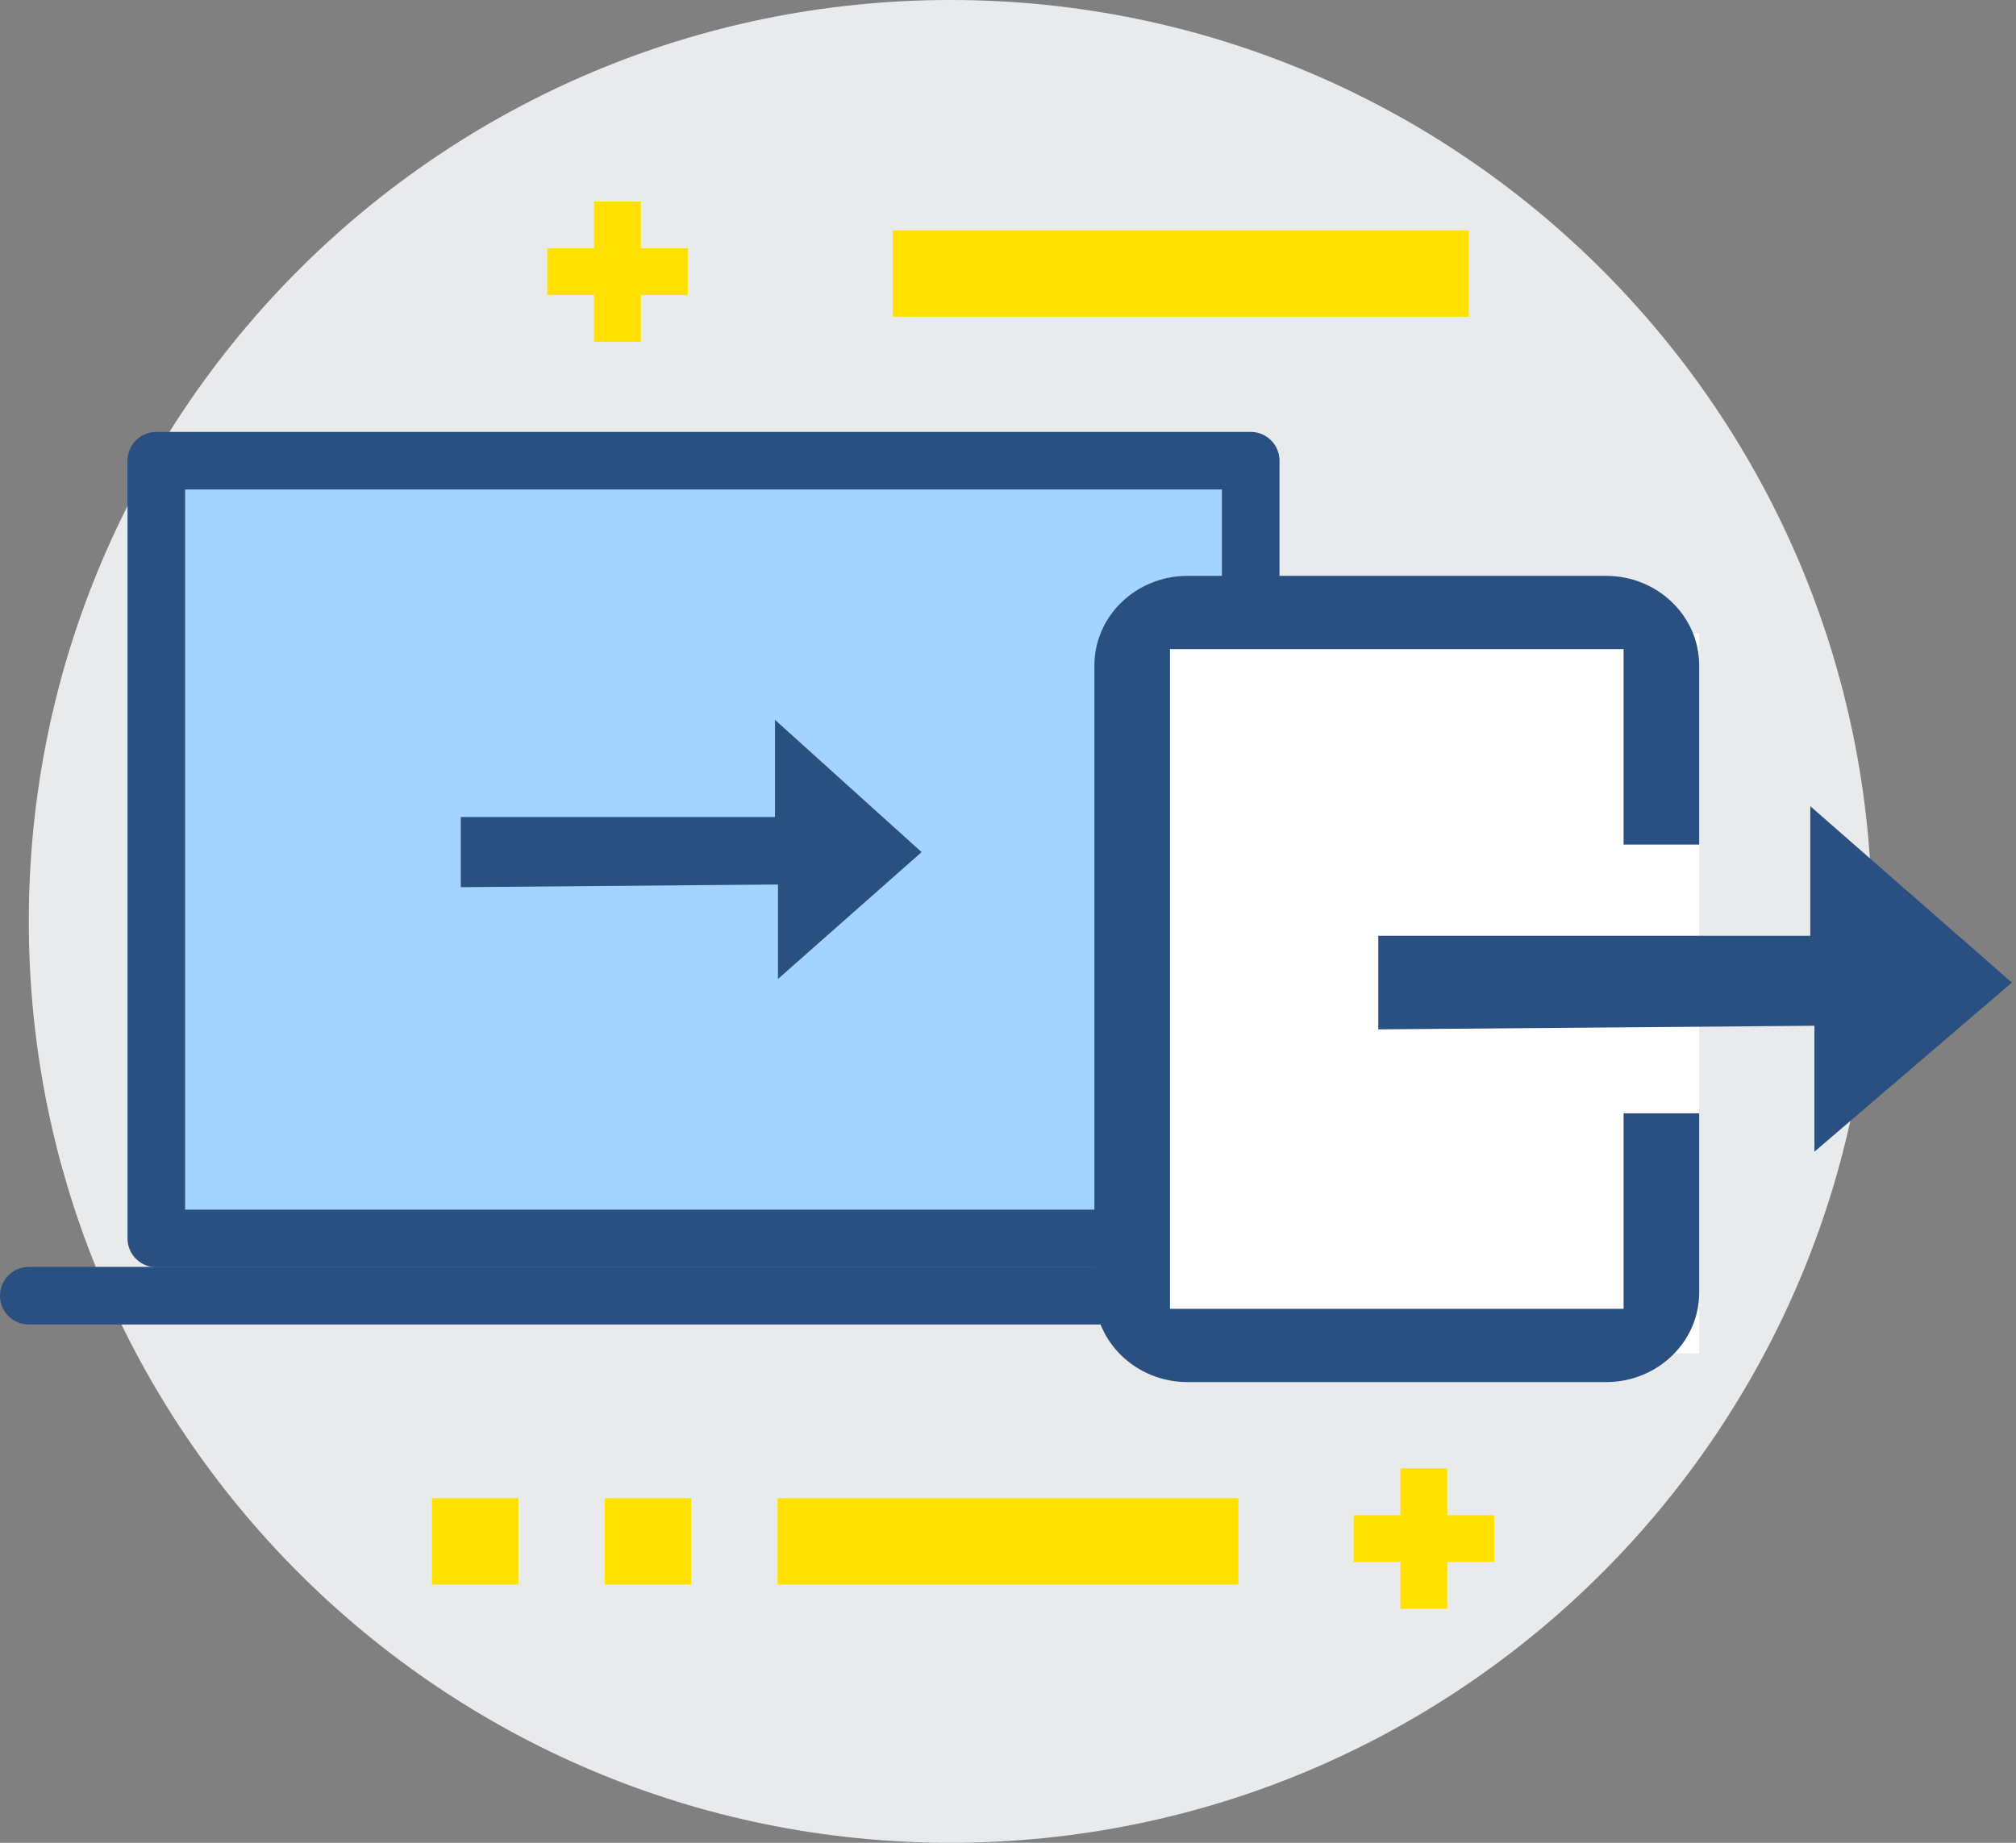 <svg width="70" height="64" viewBox="0 0 70 64" fill="none" xmlns="http://www.w3.org/2000/svg">
<rect x="0" y="0" width="70" height="64" fill="#808080" stroke="none"/>
<g clip-path="url(#clip0_806_13)">
<path d="M33 64C50.673 64 65 49.673 65 32C65 14.327 50.673 0 33 0C15.327 0 1 14.327 1 32C1 49.673 15.327 64 33 64Z" fill="#E9EAEB"/>
<path d="M24.428 43.012H5.428V16H43.427V43.012H24.428Z" fill="#A3D4FF" stroke="#2A5082" stroke-width="2" stroke-linecap="round" stroke-linejoin="round"/>
<path d="M1 45H49.855" stroke="#2A5082" stroke-width="2" stroke-linecap="round" stroke-linejoin="round"/>
<path d="M59 22H40V47H59V22Z" fill="white"/>
<path d="M47.857 32.5V35.75L63 35.625V40L69.857 34.125L62.857 28L62.857 32.5H47.857Z" fill="#2A5082"/>
<path d="M16 28.375V30.812L27.013 30.719V34L32 29.594L26.909 25L26.909 28.375H16Z" fill="#2A5082"/>
<path d="M41.231 48H55.769C57.551 48 59 46.605 59 44.889V38.667H56.375V45.455H40.625V22.546H56.375V29.333H59V23.111C59 21.395 57.551 20 55.769 20H41.231C39.449 20 38 21.395 38 23.111V44.889C38 46.605 39.449 48 41.231 48Z" fill="#2A5082"/>
<path d="M27 52.032V55.032H43V52.032H27Z" fill="#FFE001"/>
<path d="M21 52.032V55.032H24V52.032H21Z" fill="#FFE001"/>
<path d="M15 52.032V55.032H18V52.032H15Z" fill="#FFE001"/>
<path fill-rule="evenodd" clip-rule="evenodd" d="M47 52.623H48.627V51H50.252V52.623H51.882V54.246H50.252V55.872H48.626V54.246H47V52.623Z" fill="#FFE001"/>
<path fill-rule="evenodd" clip-rule="evenodd" d="M19 8.623H20.627V7H22.252V8.623H23.882V10.246H22.252V11.872H20.626V10.246H19V8.623Z" fill="#FFE001"/>
<path d="M31 8V11L51 11V8L31 8Z" fill="#FFE001"/>
</g>
<defs>
<clipPath id="clip0_806_13">
<rect width="70" height="64" fill="white"/>
</clipPath>
</defs>
</svg>
